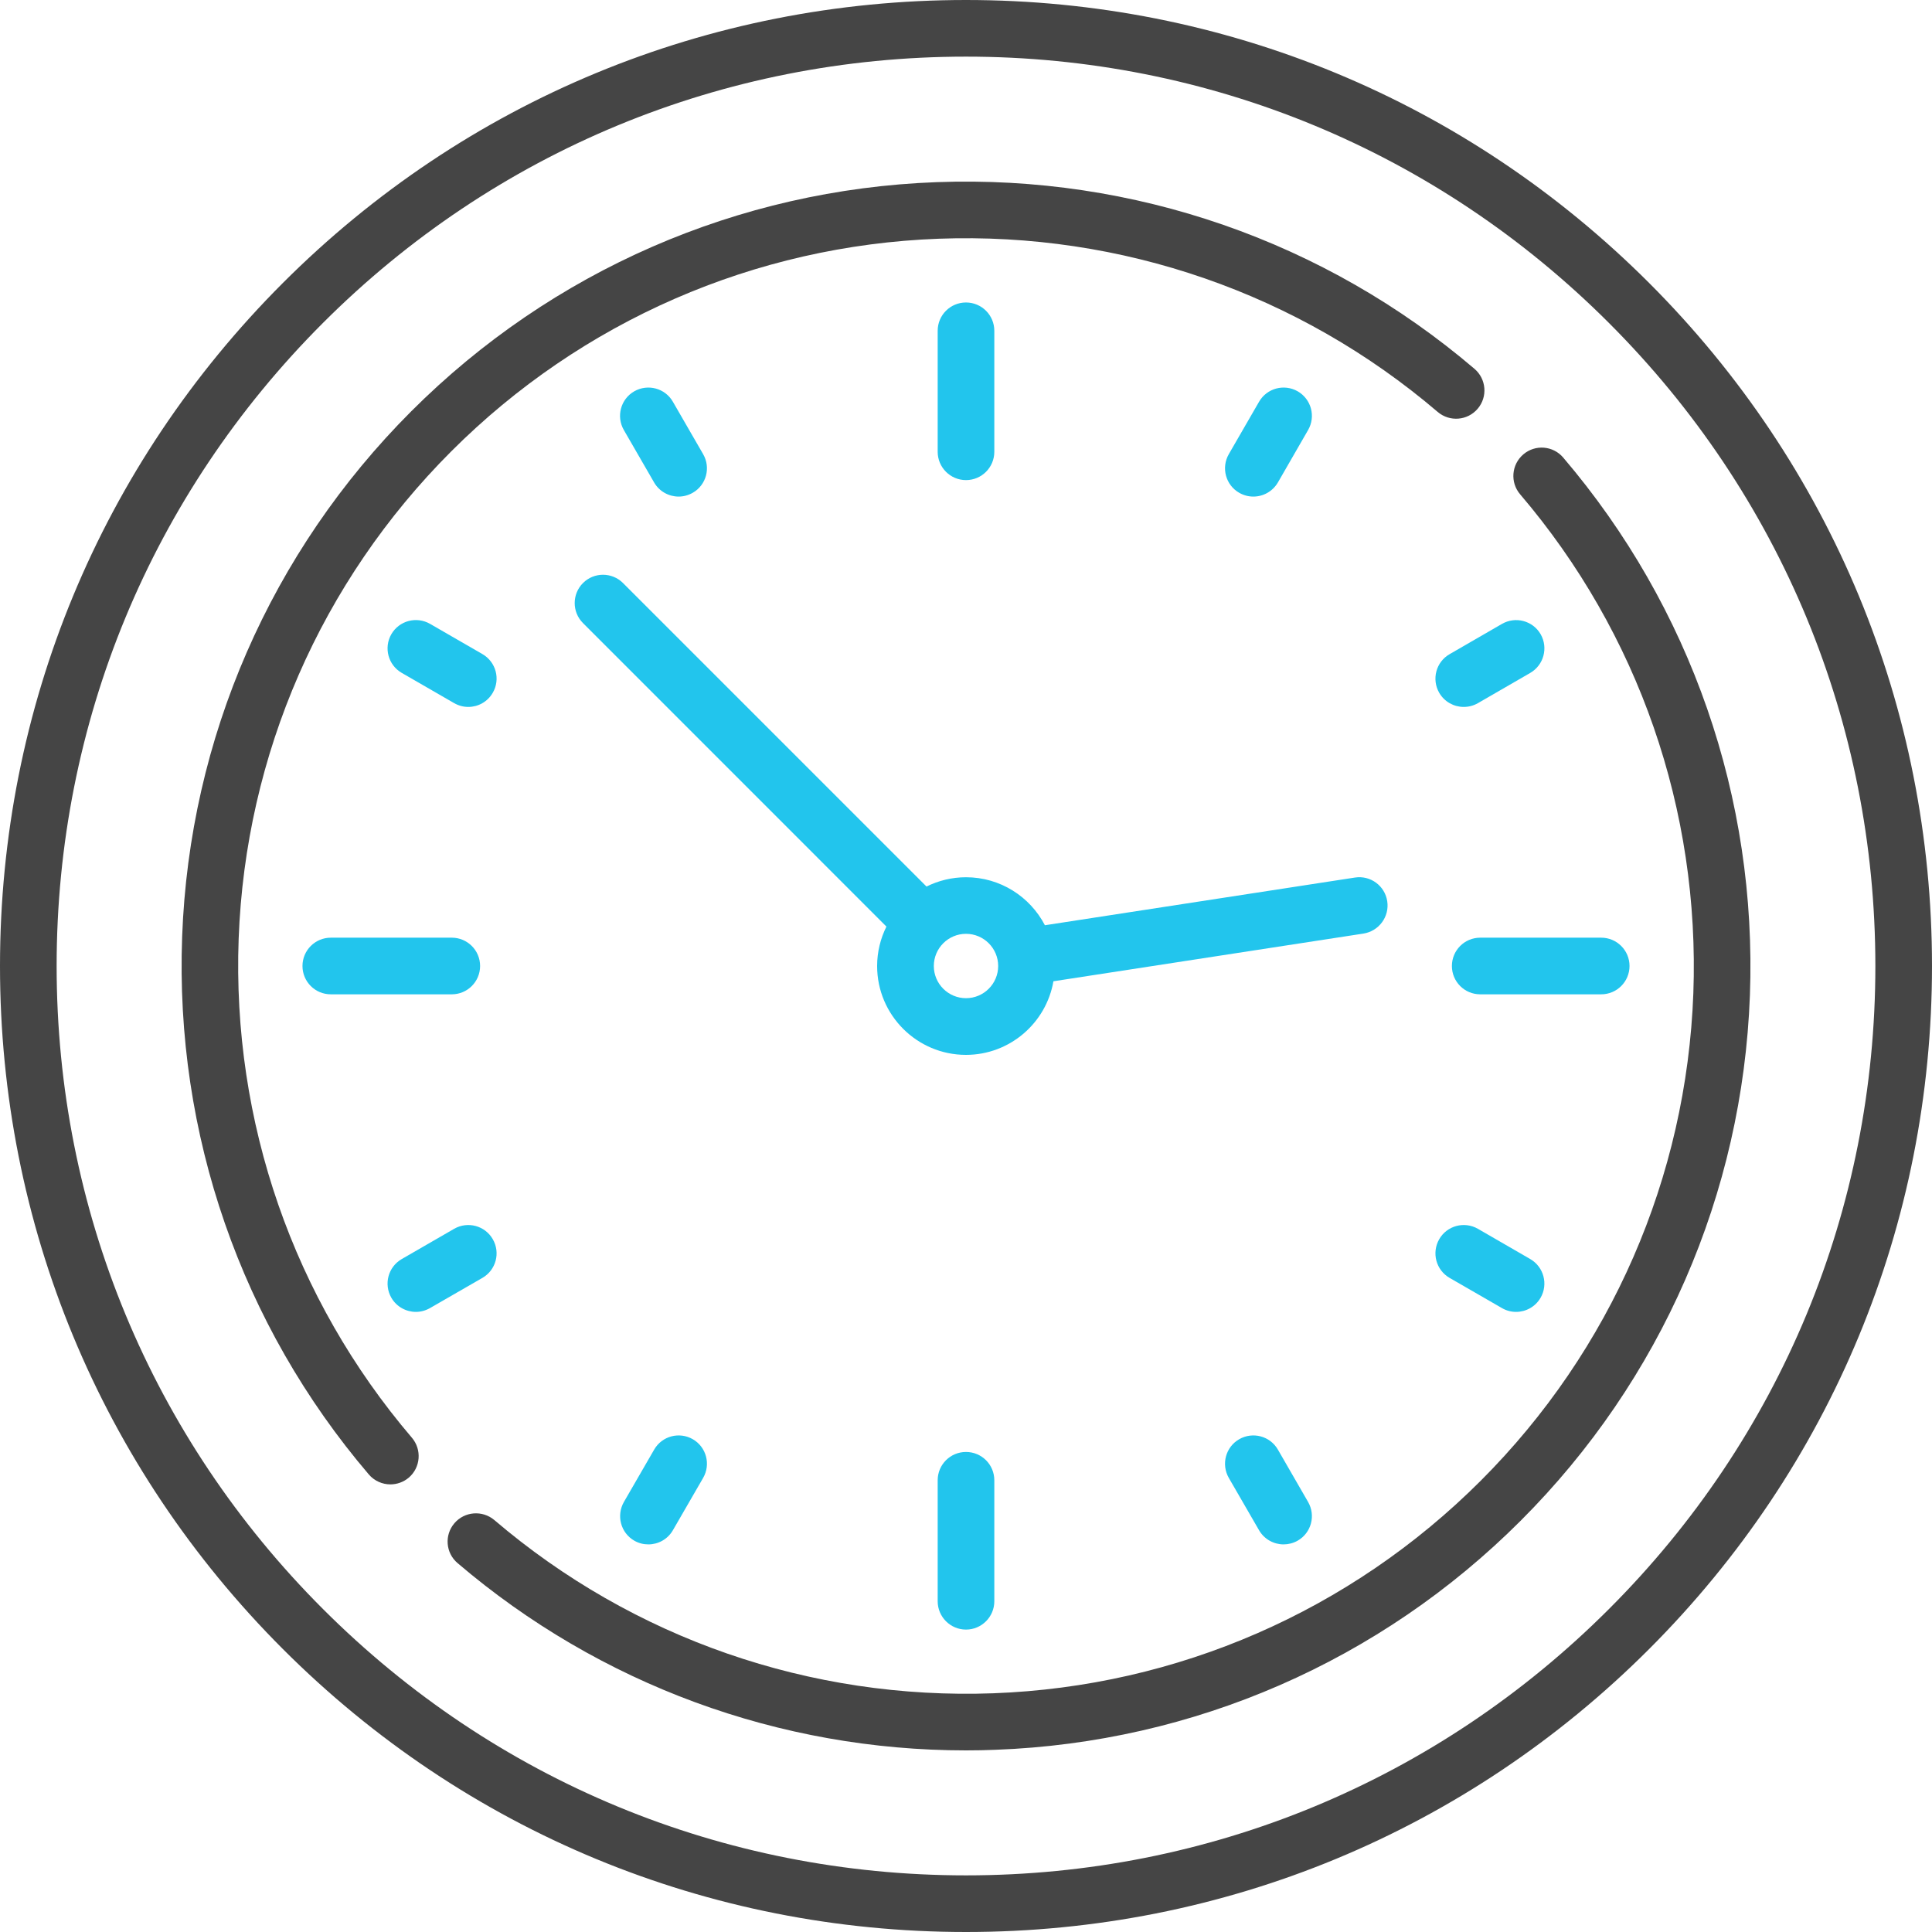 <?xml version="1.0" encoding="utf-8"?>
<!-- Generator: Adobe Illustrator 16.0.0, SVG Export Plug-In . SVG Version: 6.00 Build 0)  -->
<!DOCTYPE svg PUBLIC "-//W3C//DTD SVG 1.1//EN" "http://www.w3.org/Graphics/SVG/1.1/DTD/svg11.dtd">
<svg version="1.1" id="Capa_1" xmlns="http://www.w3.org/2000/svg" xmlns:xlink="http://www.w3.org/1999/xlink" x="0px" y="0px"
	 width="32px" height="32px" viewBox="0 0 32 32" enable-background="new 0 0 32 32" xml:space="preserve">
<g>
	<g>
		<path fill="#454545" d="M27.314,4.686C24.291,1.664,20.273,0,16,0C11.726,0,7.708,1.664,4.686,4.686C1.664,7.708,0,11.726,0,16
			c0,4.273,1.664,8.291,4.686,11.314C7.708,30.336,11.726,32,16,32c4.273,0,8.291-1.664,11.314-4.686C30.336,24.291,32,20.273,32,16
			C32,11.726,30.336,7.708,27.314,4.686z M26.65,26.65c-2.845,2.846-6.627,4.412-10.65,4.412S8.194,29.496,5.349,26.65
			C2.504,23.806,0.938,20.023,0.938,16S2.504,8.194,5.349,5.349C8.194,2.504,11.977,0.938,16,0.938s7.806,1.567,10.65,4.412
			c2.846,2.845,4.412,6.627,4.412,10.651S29.496,23.806,26.65,26.65z"/>
	</g>
</g>
<g>
	<g>
		<path fill="#22C5ED" d="M16,5.01c-0.259,0-0.469,0.209-0.469,0.469v2.004c0,0.259,0.21,0.469,0.469,0.469s0.469-0.21,0.469-0.469
			V5.479C16.469,5.22,16.259,5.01,16,5.01z"/>
	</g>
</g>
<g>
	<g>
		<path fill="#22C5ED" d="M16,24.049c-0.259,0-0.469,0.209-0.469,0.469v2.004c0,0.258,0.21,0.469,0.469,0.469
			s0.469-0.211,0.469-0.469v-2.004C16.469,24.258,16.259,24.049,16,24.049z"/>
	</g>
</g>
<g>
	<g>
		<path fill="#22C5ED" d="M26.521,15.531h-2.004c-0.26,0-0.469,0.21-0.469,0.469s0.209,0.469,0.469,0.469h2.004
			c0.259,0,0.469-0.21,0.469-0.469S26.78,15.531,26.521,15.531z"/>
	</g>
</g>
<g>
	<g>
		<path fill="#22C5ED" d="M7.483,15.531H5.479c-0.259,0-0.469,0.21-0.469,0.469s0.209,0.469,0.469,0.469h2.004
			c0.259,0,0.469-0.21,0.469-0.469S7.742,15.531,7.483,15.531z"/>
	</g>
</g>
<g>
	<g>
		<path fill="#22C5ED" d="M7.991,10.834l-0.868-0.501c-0.225-0.129-0.511-0.053-0.641,0.171c-0.129,0.225-0.053,0.511,0.172,0.641
			l0.868,0.501c0.074,0.042,0.154,0.063,0.234,0.063c0.162,0,0.319-0.084,0.406-0.235C8.292,11.25,8.215,10.964,7.991,10.834z"/>
	</g>
</g>
<g>
	<g>
		<path fill="#22C5ED" d="M25.346,20.854l-0.867-0.501c-0.225-0.129-0.512-0.053-0.641,0.172s-0.053,0.511,0.172,0.641l0.867,0.5
			c0.074,0.043,0.154,0.063,0.234,0.063c0.162,0,0.319-0.084,0.406-0.234C25.646,21.271,25.57,20.984,25.346,20.854z"/>
	</g>
</g>
<g>
	<g>
		<path fill="#22C5ED" d="M21.495,6.482c-0.225-0.129-0.511-0.053-0.641,0.172l-0.501,0.868c-0.129,0.224-0.053,0.511,0.172,0.64
			C20.6,8.205,20.68,8.225,20.76,8.225c0.161,0,0.318-0.084,0.406-0.234l0.5-0.868C21.796,6.898,21.719,6.612,21.495,6.482z"/>
	</g>
</g>
<g>
	<g>
		<path fill="#22C5ED" d="M11.475,23.838c-0.224-0.129-0.511-0.053-0.64,0.172l-0.501,0.867c-0.129,0.225-0.053,0.512,0.171,0.641
			c0.074,0.043,0.155,0.062,0.234,0.062c0.162,0,0.319-0.084,0.406-0.234l0.501-0.867C11.776,24.254,11.699,23.967,11.475,23.838z"
			/>
	</g>
</g>
<g>
	<g>
		<path fill="#22C5ED" d="M25.518,10.505c-0.129-0.224-0.416-0.301-0.641-0.171l-0.867,0.501c-0.225,0.129-0.301,0.416-0.172,0.64
			c0.087,0.15,0.244,0.234,0.406,0.234c0.08,0,0.16-0.02,0.234-0.062l0.867-0.501C25.57,11.016,25.646,10.729,25.518,10.505z"/>
	</g>
</g>
<g>
	<g>
		<path fill="#22C5ED" d="M8.162,20.525c-0.129-0.225-0.416-0.301-0.64-0.172l-0.868,0.501c-0.225,0.13-0.301,0.416-0.172,0.641
			c0.087,0.15,0.245,0.234,0.406,0.234c0.08,0,0.16-0.021,0.234-0.063l0.868-0.5C8.215,21.036,8.292,20.75,8.162,20.525z"/>
	</g>
</g>
<g>
	<g>
		<path fill="#22C5ED" d="M11.646,7.522l-0.501-0.868c-0.129-0.225-0.416-0.301-0.641-0.172c-0.224,0.129-0.301,0.416-0.171,0.641
			l0.501,0.868c0.087,0.15,0.245,0.234,0.406,0.234c0.08,0,0.16-0.021,0.234-0.063C11.699,8.033,11.776,7.746,11.646,7.522z"/>
	</g>
</g>
<g>
	<g>
		<path fill="#22C5ED" d="M21.666,24.877l-0.5-0.867c-0.13-0.225-0.416-0.301-0.641-0.172s-0.301,0.416-0.172,0.641l0.501,0.867
			c0.087,0.15,0.245,0.234,0.406,0.234c0.079,0,0.16-0.02,0.234-0.062C21.719,25.389,21.796,25.102,21.666,24.877z"/>
	</g>
</g>
<g>
	<g>
		<path fill="#22C5ED" d="M22.977,14.927c-0.039-0.256-0.278-0.432-0.535-0.392l-5.135,0.79c-0.246-0.472-0.738-0.795-1.307-0.795
			c-0.235,0-0.457,0.056-0.654,0.154l-5.027-5.027c-0.183-0.183-0.48-0.183-0.663,0c-0.183,0.183-0.183,0.48,0,0.663l5.026,5.027
			c-0.098,0.197-0.154,0.419-0.154,0.654c0,0.811,0.66,1.471,1.471,1.471c0.725,0,1.329-0.527,1.449-1.219l5.135-0.79
			C22.84,15.422,23.016,15.183,22.977,14.927z M16,16.533c-0.294,0-0.533-0.239-0.533-0.533s0.239-0.533,0.533-0.533
			s0.533,0.239,0.533,0.533S16.294,16.533,16,16.533z"/>
	</g>
</g>
<g>
	<g>
		<path fill="#454545" d="M24.422,6.109c-2.479-2.115-5.643-3.213-8.909-3.092c-3.285,0.121-6.375,1.469-8.701,3.795
			s-3.674,5.416-3.795,8.7c-0.121,3.267,0.977,6.431,3.092,8.91c0.093,0.108,0.225,0.164,0.357,0.164
			c0.107,0,0.216-0.037,0.304-0.111c0.197-0.168,0.22-0.465,0.052-0.662c-1.962-2.299-2.98-5.234-2.869-8.266
			C4.066,12.5,5.317,9.633,7.475,7.475c2.158-2.158,5.025-3.408,8.072-3.521c3.031-0.112,5.967,0.907,8.266,2.869
			c0.197,0.168,0.494,0.145,0.662-0.053C24.643,6.573,24.619,6.277,24.422,6.109z"/>
	</g>
</g>
<g>
	<g>
		<path fill="#454545" d="M25.891,7.578c-0.168-0.197-0.463-0.22-0.66-0.052S25.01,7.99,25.178,8.187
			c1.962,2.299,2.98,5.235,2.869,8.266c-0.113,3.047-1.363,5.914-3.521,8.072s-5.025,3.408-8.072,3.521
			c-3.031,0.111-5.967-0.907-8.266-2.869C7.99,25.01,7.694,25.033,7.526,25.23s-0.145,0.492,0.053,0.66
			c2.355,2.01,5.33,3.102,8.422,3.102c0.162,0,0.324-0.003,0.487-0.01c3.285-0.121,6.375-1.469,8.7-3.795
			c2.326-2.325,3.674-5.415,3.796-8.7C29.104,13.221,28.006,10.057,25.891,7.578z"/>
	</g>
</g>
</svg>
